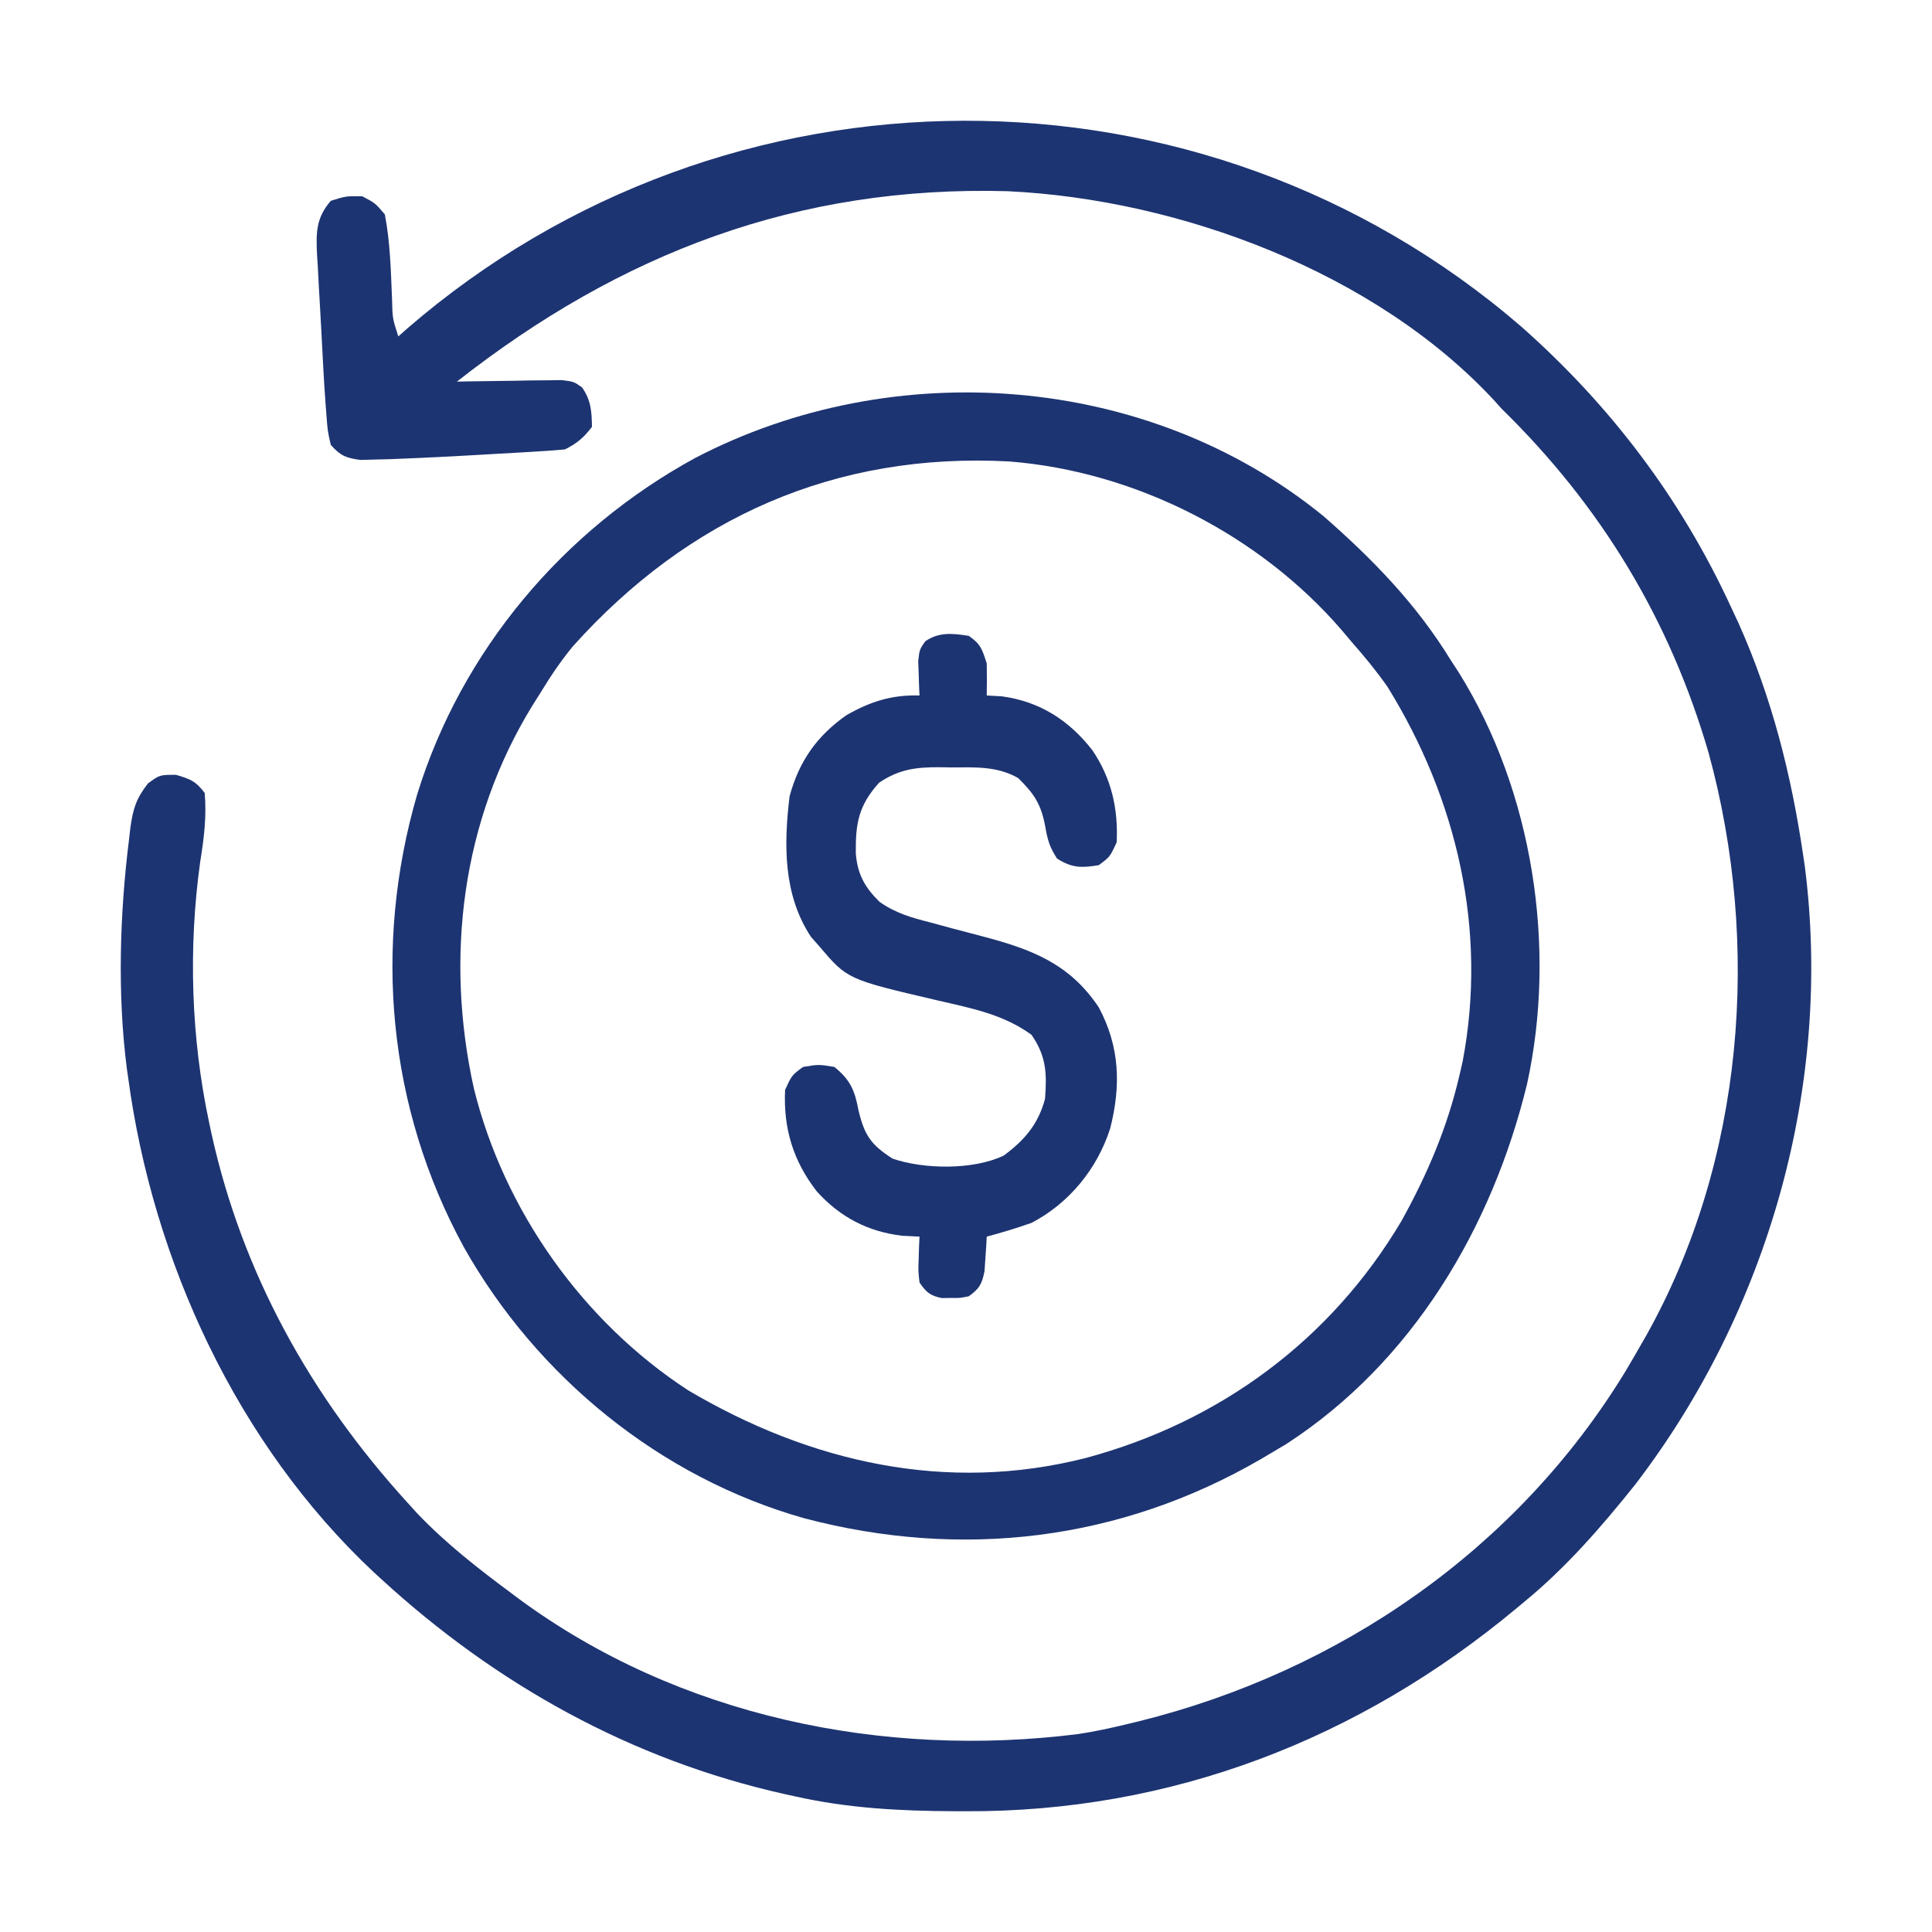 <svg width="64" height="64" viewBox="0 0 64 64" fill="none" xmlns="http://www.w3.org/2000/svg">
<path d="M50.388 10.814C53.357 13.439 55.69 16.521 57.351 20.128C57.43 20.298 57.51 20.469 57.592 20.645C58.702 23.126 59.343 25.678 59.737 28.362C59.753 28.468 59.769 28.574 59.785 28.684C60.718 35.932 58.578 43.425 54.167 49.18C53.049 50.579 51.875 51.931 50.489 53.066C50.372 53.163 50.372 53.163 50.253 53.263C45.025 57.624 38.792 60.034 31.963 60C31.792 59.999 31.792 59.999 31.617 59.999C29.82 59.992 28.082 59.901 26.323 59.504C26.208 59.479 26.094 59.454 25.977 59.428C20.908 58.293 16.425 55.796 12.608 52.289C12.532 52.22 12.457 52.151 12.379 52.079C7.863 47.848 5.066 41.789 4.245 35.698C4.231 35.602 4.217 35.505 4.203 35.406C3.885 32.949 3.966 30.276 4.273 27.819C4.288 27.687 4.303 27.554 4.319 27.417C4.41 26.787 4.503 26.469 4.899 25.954C5.289 25.667 5.289 25.667 5.83 25.667C6.325 25.814 6.475 25.874 6.781 26.266C6.847 27.058 6.758 27.768 6.632 28.549C6.235 31.395 6.328 34.386 6.93 37.196C6.955 37.312 6.98 37.429 7.005 37.549C8.033 42.206 10.304 46.268 13.494 49.772C13.605 49.895 13.717 50.017 13.832 50.144C14.772 51.129 15.835 51.957 16.925 52.766C17.052 52.862 17.052 52.862 17.182 52.959C22.482 56.867 29.264 58.258 35.731 57.441C36.281 57.355 36.821 57.241 37.361 57.108C37.485 57.078 37.608 57.049 37.735 57.018C44.377 55.367 50.242 51.331 53.836 45.443C54.016 45.141 54.192 44.837 54.367 44.532C54.42 44.439 54.474 44.346 54.529 44.25C57.778 38.456 58.338 31.294 56.602 24.947C55.313 20.515 53.038 16.763 49.743 13.54C49.672 13.46 49.6 13.38 49.527 13.298C45.583 9.02 39.077 6.603 33.38 6.334C26.42 6.14 20.555 8.386 15.135 12.642C15.25 12.639 15.365 12.637 15.484 12.634C16.004 12.625 16.525 12.619 17.046 12.613C17.318 12.608 17.318 12.608 17.595 12.602C17.855 12.6 17.855 12.6 18.121 12.598C18.281 12.595 18.441 12.593 18.606 12.591C19.013 12.642 19.013 12.642 19.284 12.837C19.579 13.261 19.601 13.63 19.61 14.139C19.335 14.5 19.117 14.685 18.715 14.887C18.346 14.921 17.981 14.947 17.612 14.967C17.445 14.977 17.445 14.977 17.276 14.987C17.04 15 16.804 15.014 16.568 15.027C16.214 15.046 15.86 15.067 15.505 15.088C14.835 15.126 14.165 15.159 13.494 15.187C13.302 15.195 13.11 15.203 12.913 15.211C12.741 15.215 12.569 15.219 12.392 15.224C12.243 15.227 12.095 15.232 11.942 15.236C11.465 15.175 11.278 15.098 10.958 14.738C10.852 14.276 10.852 14.276 10.809 13.69C10.8 13.58 10.792 13.471 10.783 13.359C10.725 12.562 10.686 11.763 10.645 10.965C10.63 10.672 10.613 10.38 10.596 10.087C10.57 9.662 10.548 9.238 10.527 8.813C10.518 8.683 10.51 8.552 10.501 8.418C10.469 7.706 10.468 7.219 10.958 6.653C11.461 6.494 11.461 6.494 12.002 6.503C12.431 6.728 12.431 6.728 12.748 7.102C12.928 8.029 12.947 8.971 12.987 9.912C13.002 10.548 13.002 10.548 13.195 11.144C13.293 11.057 13.392 10.97 13.493 10.88C24.047 1.751 39.806 1.685 50.388 10.814Z" fill="#1D3472"></path>
<path d="M43.84 17.096C45.468 18.519 46.918 20.009 48.052 21.859C48.143 21.999 48.234 22.139 48.328 22.283C50.779 26.216 51.578 31.403 50.584 35.916C49.424 40.674 46.789 45.123 42.618 47.83C42.442 47.936 42.265 48.042 42.088 48.146C41.932 48.238 41.932 48.238 41.774 48.332C37.103 51.044 31.869 51.667 26.654 50.298C21.881 48.954 17.785 45.614 15.36 41.304C12.847 36.688 12.354 31.358 13.818 26.32C15.288 21.55 18.658 17.56 23.021 15.175C29.596 11.743 38.033 12.364 43.84 17.096ZM18.976 21.411C18.585 21.888 18.252 22.377 17.932 22.904C17.835 23.058 17.737 23.213 17.637 23.372C15.291 27.189 14.739 31.709 15.696 36.048C16.692 40.096 19.31 43.786 22.798 46.057C26.84 48.445 31.358 49.474 35.974 48.296C40.389 47.108 44.075 44.408 46.425 40.447C47.287 38.891 47.949 37.341 48.351 35.6C48.384 35.454 48.418 35.308 48.453 35.158C49.278 30.81 48.267 26.479 45.965 22.755C45.596 22.228 45.197 21.743 44.772 21.261C44.668 21.137 44.564 21.013 44.456 20.886C41.73 17.718 37.617 15.618 33.44 15.287C27.68 14.974 22.808 17.141 18.976 21.411Z" fill="#1D3472"></path>
<path d="M32.093 21.064C32.49 21.339 32.532 21.501 32.687 21.975C32.693 22.33 32.694 22.684 32.687 23.039C32.935 23.053 32.935 23.053 33.188 23.067C34.436 23.235 35.415 23.856 36.19 24.858C36.816 25.784 37.044 26.782 36.992 27.9C36.769 28.384 36.769 28.384 36.398 28.66C35.827 28.754 35.511 28.756 35.016 28.441C34.765 28.052 34.707 27.835 34.626 27.387C34.49 26.645 34.261 26.295 33.726 25.773C33.023 25.372 32.291 25.419 31.509 25.422C31.378 25.419 31.247 25.417 31.112 25.415C30.337 25.414 29.793 25.48 29.124 25.925C28.439 26.683 28.337 27.278 28.35 28.279C28.408 28.972 28.654 29.401 29.137 29.876C29.68 30.256 30.189 30.397 30.822 30.558C31.061 30.623 31.3 30.688 31.539 30.753C31.876 30.842 32.213 30.931 32.55 31.019C34.169 31.447 35.427 31.916 36.398 33.369C37.096 34.674 37.136 35.961 36.778 37.376C36.349 38.722 35.413 39.861 34.171 40.509C33.681 40.682 33.188 40.831 32.687 40.965C32.681 41.069 32.676 41.173 32.67 41.281C32.66 41.418 32.651 41.555 32.641 41.696C32.628 41.899 32.628 41.899 32.614 42.107C32.527 42.54 32.444 42.687 32.093 42.94C31.805 43 31.805 43 31.499 42.996C31.398 42.998 31.297 42.999 31.193 43C30.811 42.92 30.683 42.81 30.46 42.484C30.417 42.107 30.417 42.107 30.432 41.696C30.436 41.559 30.441 41.422 30.445 41.281C30.45 41.176 30.455 41.072 30.46 40.965C30.27 40.955 30.081 40.946 29.885 40.936C28.753 40.801 27.828 40.322 27.055 39.464C26.276 38.457 25.947 37.388 26.007 36.103C26.23 35.619 26.23 35.619 26.601 35.344C27.12 35.258 27.12 35.258 27.64 35.344C28.166 35.772 28.313 36.111 28.438 36.778C28.637 37.615 28.859 37.928 29.57 38.382C30.607 38.736 32.245 38.764 33.253 38.278C33.939 37.768 34.387 37.251 34.617 36.407C34.682 35.562 34.664 34.996 34.171 34.28C33.228 33.595 32.178 33.401 31.063 33.141C28.07 32.442 28.07 32.442 27.148 31.356C27.054 31.249 26.959 31.141 26.862 31.031C25.948 29.645 25.961 27.993 26.155 26.381C26.471 25.213 27.058 24.385 28.03 23.697C28.826 23.239 29.546 23.011 30.46 23.039C30.455 22.934 30.45 22.83 30.445 22.723C30.441 22.586 30.437 22.449 30.432 22.308C30.425 22.104 30.425 22.104 30.417 21.896C30.46 21.52 30.46 21.52 30.648 21.246C31.098 20.928 31.568 20.98 32.093 21.064Z" fill="#1D3472"></path>
</svg>
